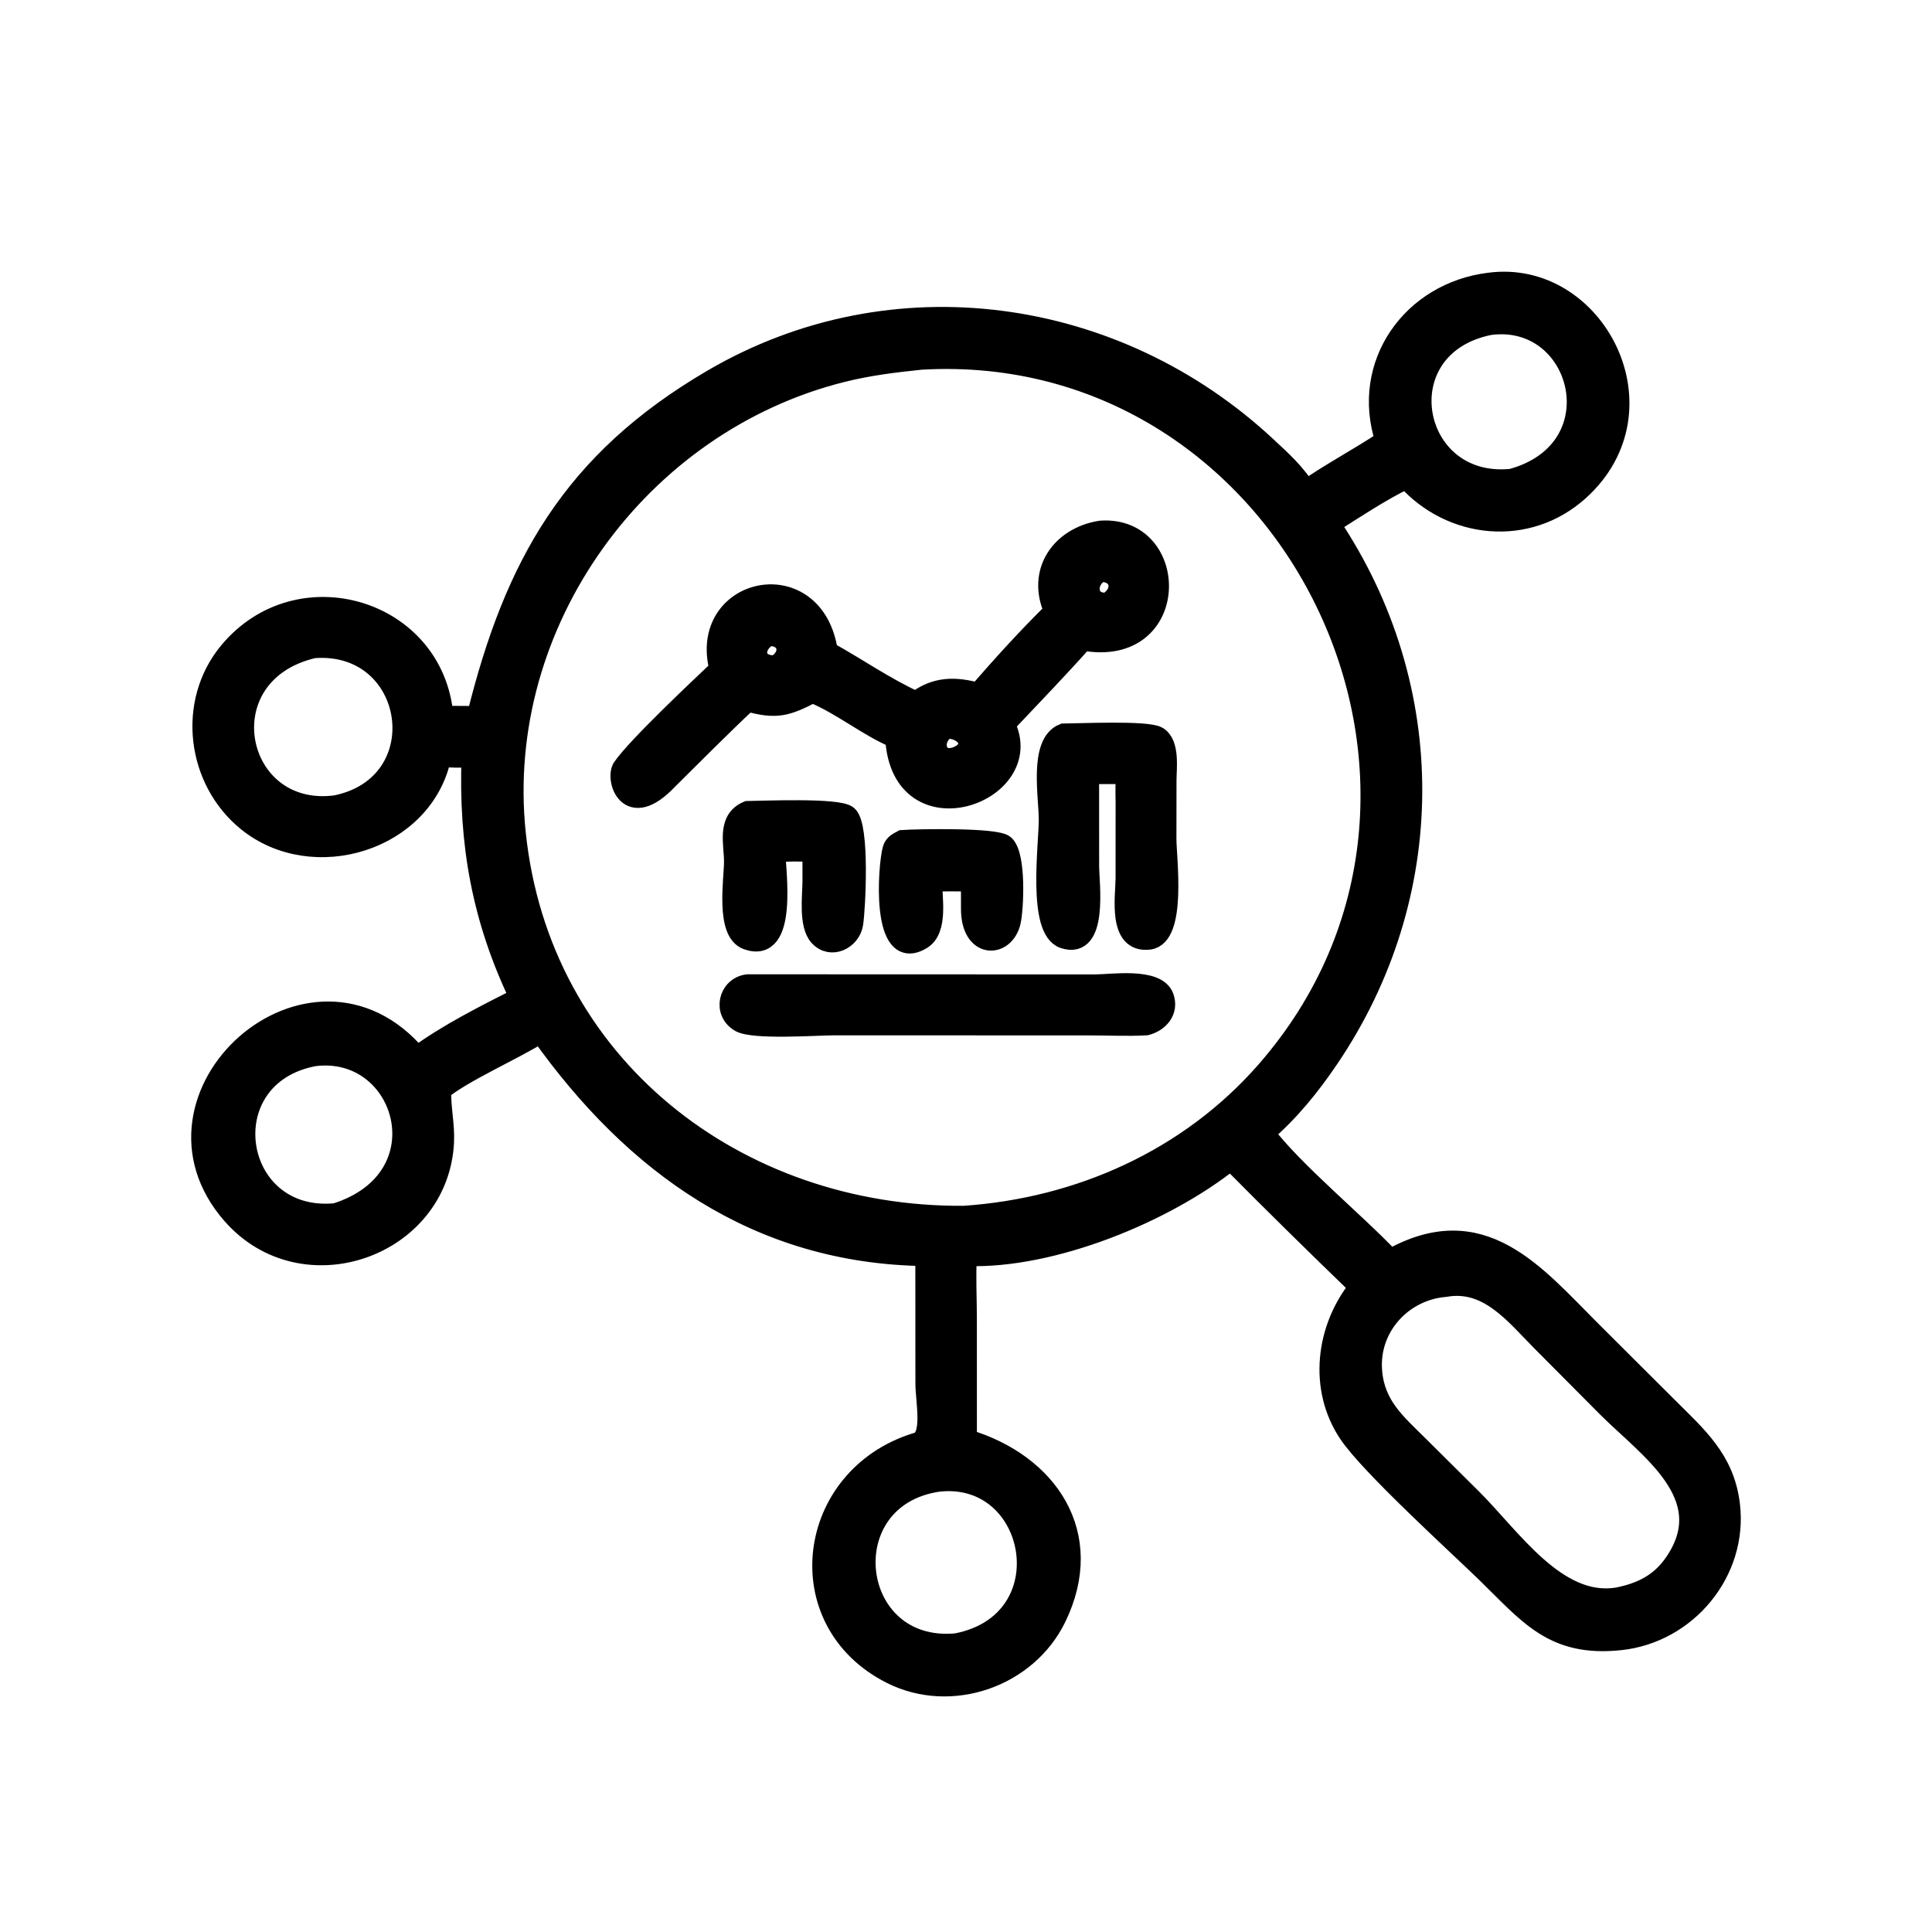 <svg width="48" height="48" viewBox="0 0 48 48" fill="none" xmlns="http://www.w3.org/2000/svg">
<g clip-path="url(#clip0_429_534)">
<path d="M34.416 10.943C33.797 9.048 35.085 7.255 37.007 7.024C39.632 6.678 41.467 10.187 39.225 12.197C37.949 13.342 36.059 13.151 34.94 11.897C34.343 12.178 33.619 12.659 33.05 13.019C35.784 17.092 35.755 22.251 33.017 26.294C32.557 26.974 32.038 27.617 31.414 28.152C32.17 29.139 33.637 30.33 34.543 31.285C36.814 30 38.132 31.666 39.525 33.054L41.394 34.918C42.156 35.681 42.84 36.251 42.978 37.378C43.183 39.049 41.909 40.574 40.255 40.749C38.576 40.927 37.977 40.094 36.916 39.066C36.171 38.343 34.047 36.414 33.51 35.618C32.754 34.498 32.934 32.998 33.771 31.972C32.696 30.934 31.629 29.886 30.578 28.824C28.939 30.134 26.142 31.278 24.021 31.205C23.99 31.715 24.02 32.234 24.02 32.745L24.021 35.759C26.039 36.362 27.243 38.127 26.242 40.187C25.519 41.675 23.628 42.336 22.143 41.587C19.552 40.279 20.017 36.704 22.756 35.848C23.207 35.766 22.993 34.831 22.993 34.367L22.991 31.205C18.81 31.153 15.743 28.921 13.43 25.664C12.743 26.097 11.526 26.622 10.961 27.083C10.946 27.518 11.052 27.944 11.03 28.382C10.894 30.992 7.533 32.184 5.769 30.177C3.18 27.229 7.742 23.137 10.361 26.242C11.128 25.678 12.061 25.213 12.908 24.782C11.974 22.832 11.64 20.959 11.717 18.803C11.463 18.835 11.216 18.823 10.961 18.803C10.523 20.894 7.783 21.735 6.144 20.408C4.883 19.387 4.641 17.457 5.686 16.196C7.414 14.111 10.789 15.126 11.015 17.791C11.292 17.783 11.571 17.791 11.849 17.791C12.774 14.044 14.216 11.461 17.707 9.421C22.192 6.801 27.739 7.613 31.473 11.101C31.826 11.43 32.197 11.759 32.442 12.179C33.075 11.736 33.77 11.373 34.416 10.943ZM37.007 8.075C34.363 8.608 35.028 12.159 37.557 11.897C40.203 11.174 39.307 7.763 37.007 8.075ZM22.888 8.935C22.229 9.003 21.581 9.082 20.936 9.243C15.869 10.503 12.27 15.475 12.812 20.696C13.412 26.486 18.307 30.247 23.945 30.208C26.811 30.016 29.538 28.802 31.451 26.616C37.592 19.6 32.098 8.41 22.888 8.935ZM7.795 16.102C5.065 16.733 5.801 20.34 8.341 20.009C10.885 19.495 10.346 15.912 7.795 16.102ZM7.795 26.242C5.183 26.743 5.746 30.396 8.341 30.143C11.082 29.281 10.081 25.94 7.795 26.242ZM35.905 31.972C34.834 32.061 33.999 32.977 34.089 34.068C34.159 34.933 34.691 35.366 35.268 35.941L36.561 37.224C37.547 38.204 38.678 39.934 40.186 39.69C40.788 39.57 41.257 39.337 41.609 38.817C42.734 37.159 40.955 35.992 39.929 34.965L38.288 33.315C37.628 32.648 36.966 31.785 35.905 31.972ZM23.307 36.812C20.617 37.21 21.075 41.081 23.76 40.829C26.494 40.307 25.787 36.53 23.307 36.812Z" fill="black" stroke="black" stroke-width="0.5"/>
<path d="M26.19 15.184C25.748 14.211 26.357 13.34 27.348 13.185C29.328 13.05 29.357 16.359 26.913 15.915C26.281 16.625 25.62 17.306 24.969 17.997C25.824 19.699 22.39 20.945 22.242 18.336C21.572 18.062 20.911 17.509 20.188 17.214C19.55 17.543 19.297 17.629 18.575 17.428C17.902 18.06 17.25 18.721 16.593 19.37C15.591 20.429 15.286 19.334 15.466 19.074C15.831 18.547 17.346 17.125 17.872 16.625L17.852 16.531C17.425 14.554 20.235 13.972 20.565 16.187C21.3 16.593 21.99 17.079 22.756 17.428C23.243 17.058 23.721 17.053 24.303 17.214C24.902 16.524 25.538 15.823 26.19 15.184ZM27.348 14.207C26.933 14.415 26.981 15.027 27.514 14.97C27.927 14.748 27.881 14.209 27.348 14.207ZM19.101 15.797C18.68 16.024 18.701 16.553 19.265 16.531C19.681 16.314 19.626 15.8 19.101 15.797ZM23.528 18.099C23.099 18.335 23.23 18.988 23.76 18.803C24.291 18.603 24.055 18.108 23.528 18.099Z" fill="black" stroke="black" stroke-width="0.5"/>
<path d="M27.057 19.23L27.058 21.525C27.059 21.94 27.288 23.601 26.432 23.316C25.772 23.097 26.058 20.996 26.058 20.363C26.058 19.793 25.812 18.465 26.423 18.226C26.825 18.223 28.489 18.147 28.755 18.297C29.069 18.474 28.979 19.104 28.98 19.397L28.978 20.845C28.978 21.308 29.238 23.261 28.547 23.344C27.771 23.436 27.962 22.284 27.966 21.828L27.967 19.922C27.96 19.692 27.965 19.46 27.967 19.23H27.057Z" fill="black" stroke="black" stroke-width="0.5"/>
<path d="M19.265 21.17C19.267 21.627 19.584 23.716 18.563 23.346C18.024 23.151 18.237 21.857 18.238 21.41C18.238 20.958 18.055 20.37 18.575 20.151C18.974 20.146 20.824 20.067 21.056 20.262C21.361 20.518 21.254 22.581 21.195 22.952C21.132 23.34 20.65 23.59 20.35 23.26C20.09 22.974 20.184 22.265 20.187 21.905V21.17C19.881 21.144 19.571 21.153 19.265 21.17Z" fill="black" stroke="black" stroke-width="0.5"/>
<path d="M23.16 21.904C23.154 22.294 23.308 23.088 22.903 23.337C21.872 23.971 22.063 21.474 22.179 21.093C22.216 20.971 22.316 20.928 22.421 20.871C22.785 20.846 24.751 20.807 24.955 20.993C25.248 21.259 25.184 22.582 25.11 22.9C24.959 23.559 24.117 23.586 24.125 22.564V21.904C23.802 21.892 23.483 21.893 23.16 21.904Z" fill="black" stroke="black" stroke-width="0.5"/>
<path d="M28.476 25.473C28.006 25.499 27.521 25.474 27.05 25.474L20.711 25.473C20.277 25.474 18.725 25.586 18.387 25.394C17.952 25.147 18.095 24.516 18.575 24.456L27.21 24.459C27.609 24.459 28.739 24.282 28.915 24.773C29.038 25.117 28.791 25.392 28.476 25.473Z" fill="black" stroke="black" stroke-width="0.5"/>
</g>
<defs>
<clipPath id="clip0_429_534">
<rect width="48" height="48" fill="white"/>
</clipPath>
</defs>
</svg>
